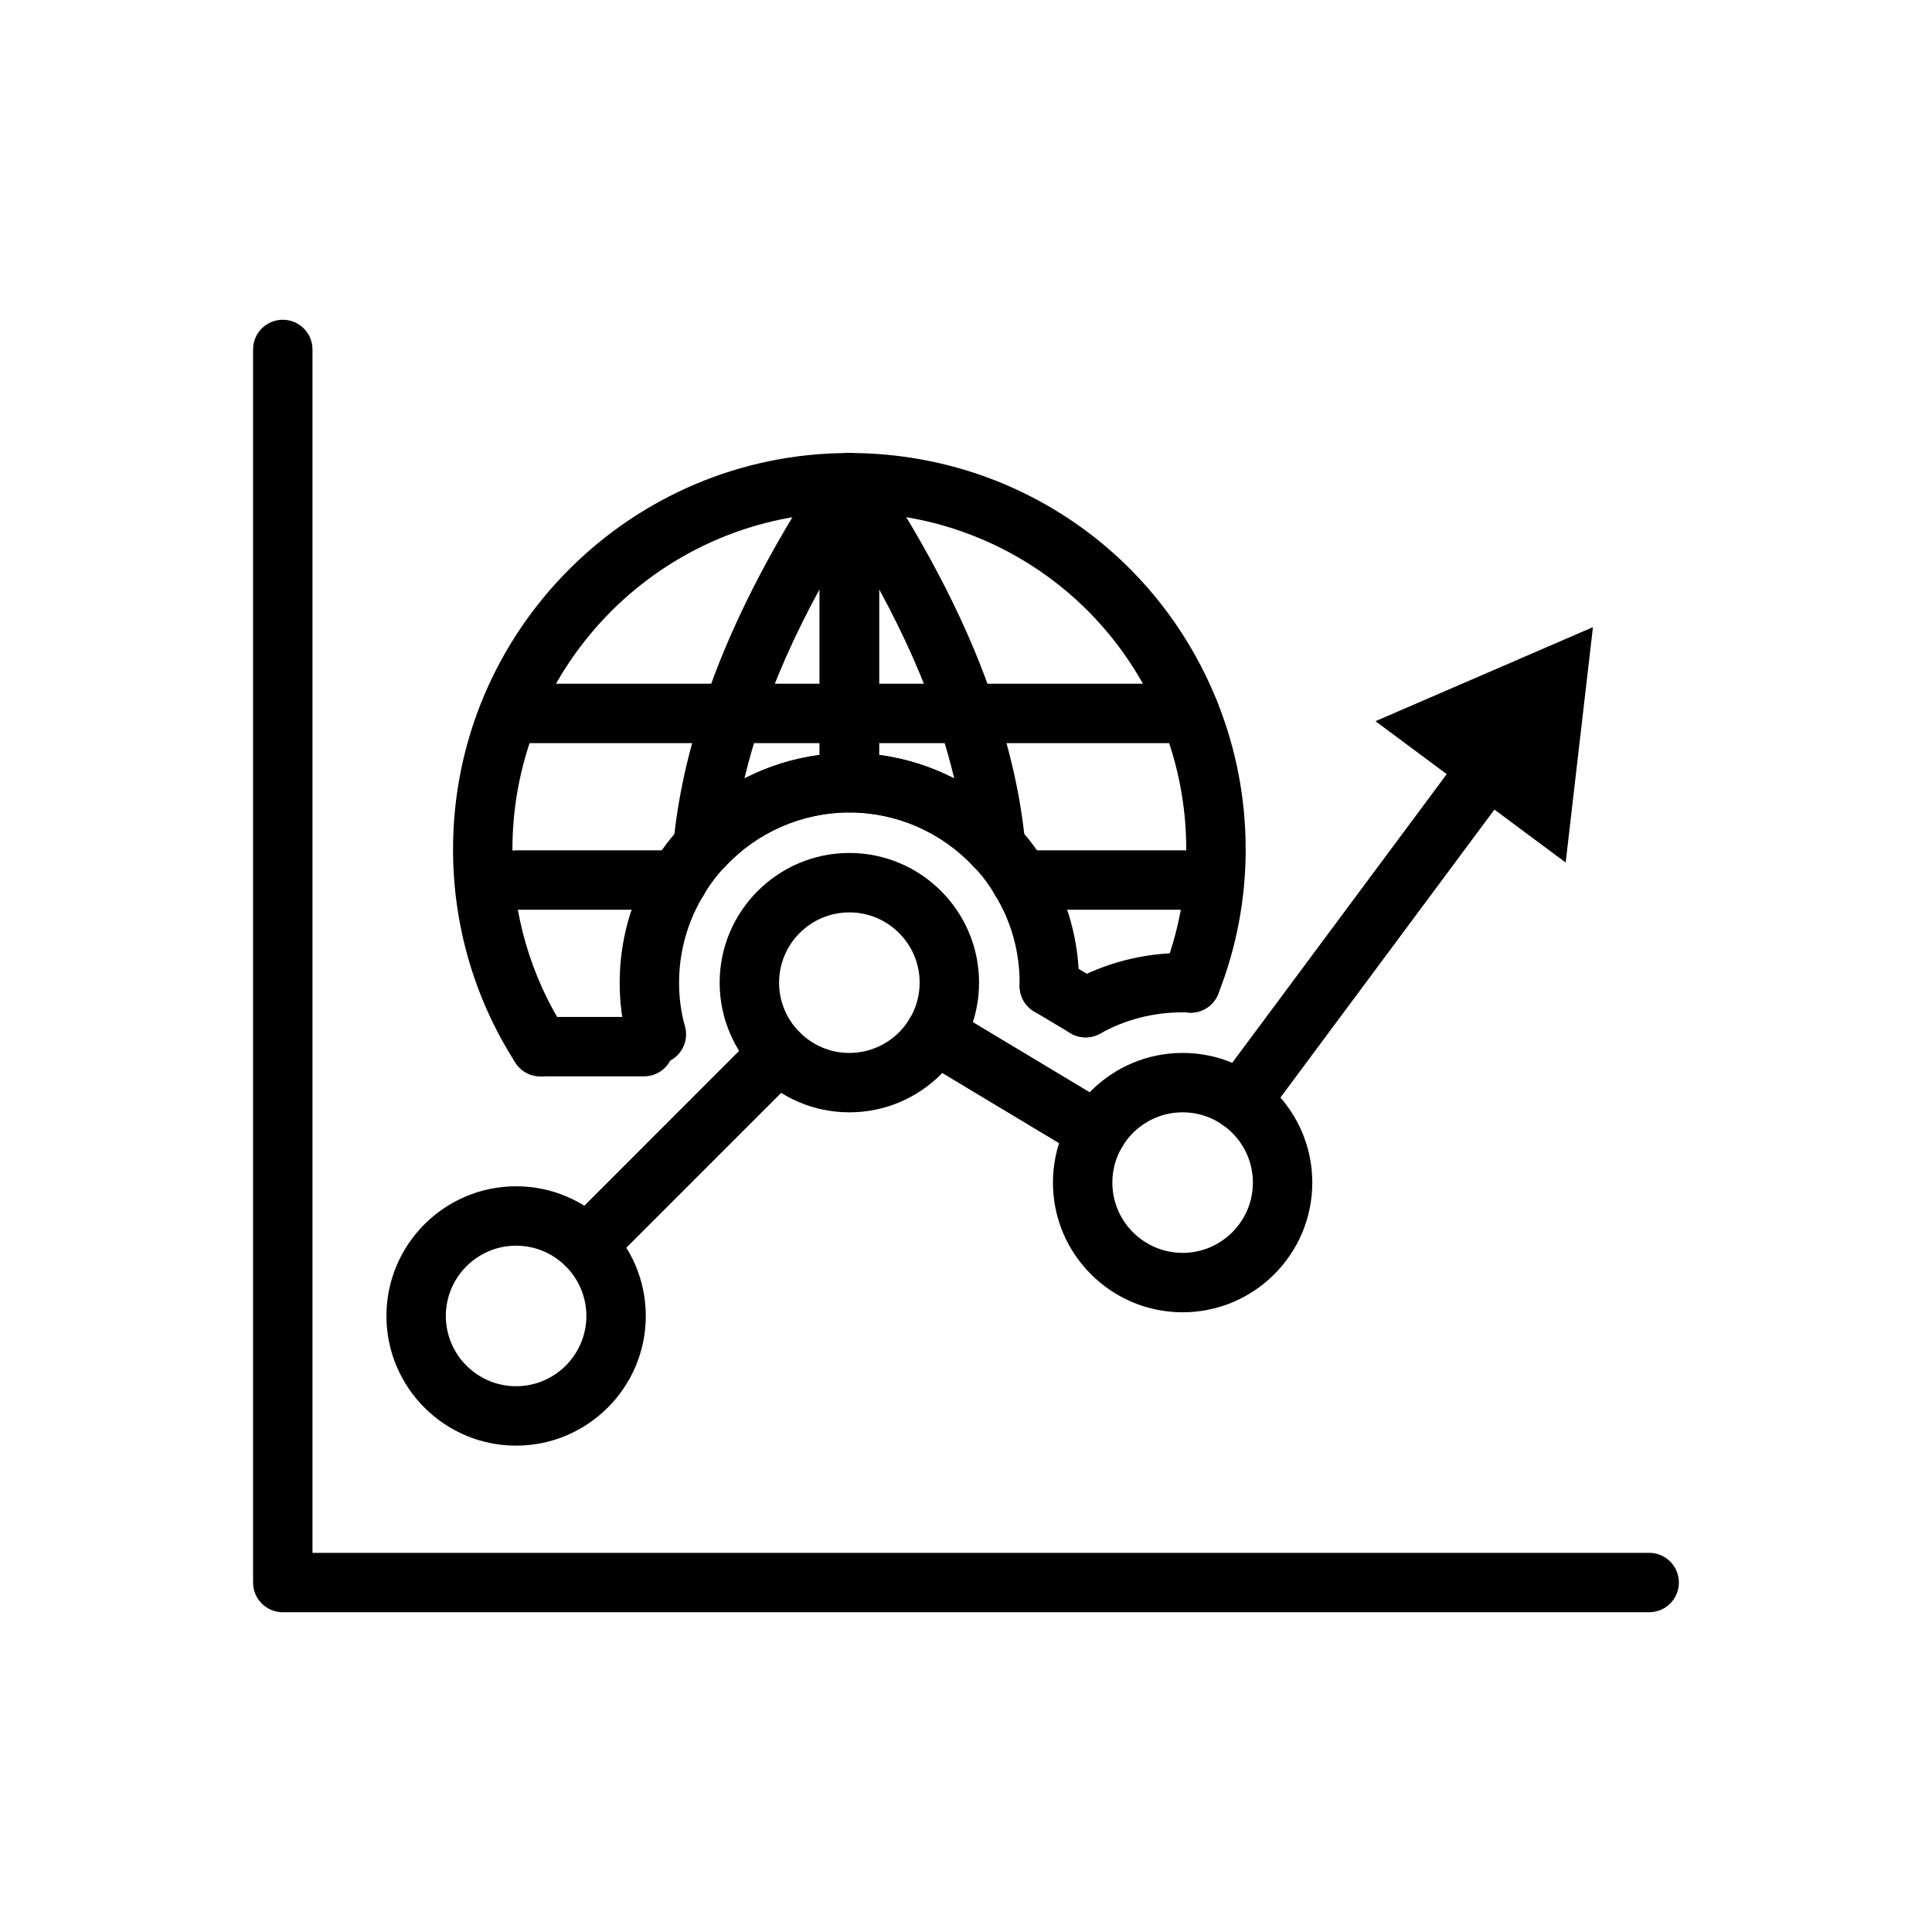 <?xml version="1.0" encoding="UTF-8"?>
<!-- The Best Svg Icon site in the world: iconSvg.co, Visit us! https://iconsvg.co -->
<svg fill="#000000" width="800px" height="800px" version="1.1" viewBox="144 144 512 512" xmlns="http://www.w3.org/2000/svg">
 <g>
  <path d="m280.77 527.11c-18.949 0-34.363-15.422-34.363-34.371s15.414-34.363 34.363-34.363 34.371 15.414 34.371 34.363-15.422 34.371-34.371 34.371zm0-52.992c-10.262 0-18.621 8.355-18.621 18.621 0 10.27 8.355 18.625 18.621 18.625 10.27 0 18.625-8.355 18.625-18.625 0-10.266-8.355-18.621-18.625-18.621z"/>
  <path d="m369.09 438.78c-18.949 0-34.371-15.422-34.371-34.371 0-18.949 15.422-34.363 34.371-34.363 18.949 0 34.371 15.414 34.371 34.363 0 18.949-15.422 34.371-34.371 34.371zm0-52.988c-10.27 0-18.625 8.355-18.625 18.621 0 10.27 8.355 18.625 18.625 18.625 10.27 0 18.625-8.355 18.625-18.625 0.004-10.266-8.352-18.621-18.625-18.621z"/>
  <path d="m457.41 491.77c-18.949 0-34.371-15.414-34.371-34.363 0-18.949 15.422-34.371 34.371-34.371 18.949 0 34.363 15.422 34.363 34.371 0 18.949-15.414 34.363-34.363 34.363zm0-52.992c-10.27 0-18.625 8.355-18.625 18.625 0 10.262 8.355 18.621 18.625 18.621 10.262 0 18.621-8.355 18.621-18.621-0.004-10.27-8.359-18.625-18.621-18.625z"/>
  <path d="m299.49 481.89c-2.016 0-4.027-0.77-5.566-2.305-3.074-3.074-3.074-8.055 0-11.133l50.867-50.875c3.074-3.074 8.055-3.074 11.133 0 3.074 3.074 3.074 8.055 0 11.133l-50.867 50.875c-1.539 1.535-3.551 2.305-5.566 2.305z"/>
  <path d="m434.7 451.68c-1.375 0-2.773-0.359-4.043-1.121l-42.918-25.785c-3.727-2.238-4.934-7.082-2.699-10.801 2.231-3.727 7.066-4.941 10.801-2.699l42.918 25.785c3.727 2.238 4.934 7.082 2.699 10.801-1.477 2.457-4.082 3.82-6.758 3.82z"/>
  <path d="m581.05 571.26h-362.11c-4.352 0-7.871-3.519-7.871-7.871v-326.78c0-4.352 3.519-7.871 7.871-7.871 4.352 0 7.871 3.519 7.871 7.871v318.91h354.24c4.352 0 7.871 3.519 7.871 7.871s-3.519 7.871-7.871 7.871z"/>
  <path d="m472.77 443.73c-1.629 0-3.273-0.508-4.688-1.555-3.488-2.59-4.211-7.527-1.621-11.016l66.414-89.375c2.59-3.477 7.519-4.203 11.016-1.621 3.488 2.59 4.211 7.527 1.621 11.016l-66.414 89.375c-1.547 2.074-3.922 3.176-6.328 3.176z"/>
  <path d="m508.51 335.12 57.637-24.918-7.227 62.379z"/>
  <path d="m422.08 413.17c-4.352 0-7.871-3.519-7.871-7.871v-0.883c0-8.219-2.231-16.199-6.441-23.094-1.691-2.898-3.535-5.367-5.566-7.473-3.019-3.129-2.93-8.109 0.199-11.133 3.129-3.012 8.109-2.922 11.133 0.199 2.906 3.012 5.519 6.488 7.758 10.34 5.637 9.219 8.664 20.043 8.664 31.156v0.883c-0.004 4.352-3.523 7.875-7.875 7.875z"/>
  <path d="m431.71 418.91c-2.766 0-5.441-1.453-6.887-4.043-2.113-3.797-0.746-8.586 3.051-10.707 8.949-4.981 19.164-7.617 29.535-7.617 1.055 0 2.106 0.023 3.144 0.16 4.312 0.57 7.34 4.519 6.773 8.832-0.57 4.305-4.43 7.348-8.832 6.773-0.359-0.039-0.715-0.016-1.082-0.023-7.809 0-15.168 1.891-21.879 5.637-1.211 0.664-2.527 0.988-3.824 0.988z"/>
  <path d="m431.7 418.91c-1.367 0-2.762-0.359-4.027-1.113l-9.625-5.746c-3.727-2.223-4.949-7.059-2.723-10.793 2.223-3.723 7.043-4.949 10.793-2.723l9.625 5.742c3.727 2.223 4.949 7.059 2.723 10.793-1.469 2.473-4.082 3.84-6.766 3.84z"/>
  <path d="m317.94 425.98c-3.422 0-6.574-2.254-7.566-5.703-1.43-5.004-2.152-10.34-2.152-15.859 0-11.117 3.027-21.941 8.75-31.305 2.152-3.707 4.766-7.18 7.672-10.195 11.332-12.262 27.566-19.363 44.441-19.363s33.109 7.102 44.559 19.488c2.953 3.191 2.754 8.172-0.438 11.125-3.191 2.945-8.172 2.754-11.125-0.438-8.473-9.172-20.504-14.43-32.996-14.43-12.492 0-24.523 5.258-32.996 14.43-2.144 2.231-3.988 4.695-5.598 7.449-4.297 7.043-6.527 15.02-6.527 23.238 0 4.051 0.523 7.934 1.555 11.523 1.191 4.184-1.23 8.539-5.406 9.738-0.727 0.199-1.449 0.301-2.172 0.301z"/>
  <path d="m287.22 429.24c-2.59 0-5.121-1.277-6.625-3.613-10.816-16.805-16.535-36.363-16.535-56.543 0-57.91 47.117-105.03 105.03-105.03 43.258 0 81.559 25.938 97.57 66.082 4.949 12.453 7.457 25.555 7.457 38.945 0 13.207-2.445 26.098-7.273 38.309-1.598 4.051-6.18 6.027-10.211 4.43-4.043-1.59-6.027-6.164-4.43-10.211 4.09-10.363 6.164-21.301 6.164-32.527 0-11.395-2.129-22.539-6.344-33.125-13.605-34.109-46.164-56.156-82.941-56.156-49.23 0-89.281 40.051-89.281 89.281 0 17.16 4.852 33.762 14.031 48.023 2.352 3.652 1.301 8.527-2.359 10.879-1.312 0.848-2.789 1.254-4.25 1.254z"/>
  <path d="m330.31 376.25c-1.082 0-2.168-0.223-3.199-0.676-3.082-1.367-4.941-4.551-4.644-7.902 1.07-11.801 3.812-24.293 8.156-37.145 6.504-19.672 17.242-40.875 31.902-62.945 1.914-2.898 5.496-4.199 8.832-3.184 3.32 1 5.598 4.059 5.598 7.535v79.488c0 4.352-3.519 7.871-7.871 7.871-12.492 0-24.523 5.258-32.996 14.43-1.52 1.645-3.633 2.527-5.777 2.527zm30.902-76.129c-6.695 12.285-11.93 24.133-15.66 35.395-1.691 5.019-3.121 9.957-4.273 14.789 6.211-3.199 12.961-5.32 19.934-6.242z"/>
  <path d="m407.86 376.25c-2.144 0-4.258-0.883-5.781-2.527-8.473-9.172-20.504-14.43-32.996-14.43-4.352 0-7.871-3.519-7.871-7.871v-79.488c0-3.477 2.277-6.535 5.598-7.535 3.344-1.016 6.918 0.285 8.832 3.184 14.66 22.07 25.398 43.273 31.918 63 4.328 12.832 7.074 25.324 8.141 37.094 0.301 3.352-1.562 6.535-4.644 7.902-1.027 0.449-2.121 0.672-3.195 0.672zm-30.902-32.188c6.973 0.922 13.723 3.043 19.926 6.242-1.145-4.82-2.566-9.738-4.25-14.746-3.734-11.293-8.98-23.148-15.676-35.441z"/>
  <path d="m459.33 340.93h-178.57c-4.352 0-7.871-3.519-7.871-7.871 0-4.352 3.519-7.871 7.871-7.871h178.57c4.352 0 7.871 3.519 7.871 7.871 0 4.352-3.519 7.871-7.871 7.871z"/>
  <path d="m459.35 385.09h-44.863c-4.352 0-7.871-3.519-7.871-7.871 0-4.352 3.519-7.871 7.871-7.871h44.863c4.352 0 7.871 3.519 7.871 7.871 0 4.348-3.519 7.871-7.871 7.871z"/>
  <path d="m323.69 385.09h-42.926c-4.352 0-7.871-3.519-7.871-7.871 0-4.352 3.519-7.871 7.871-7.871h42.926c4.352 0 7.871 3.519 7.871 7.871 0 4.348-3.519 7.871-7.871 7.871z"/>
  <path d="m314.68 429.24h-27.469c-4.352 0-7.871-3.519-7.871-7.871 0-4.352 3.519-7.871 7.871-7.871h27.469c4.352 0 7.871 3.519 7.871 7.871 0 4.352-3.519 7.871-7.871 7.871z"/>
 </g>
</svg>